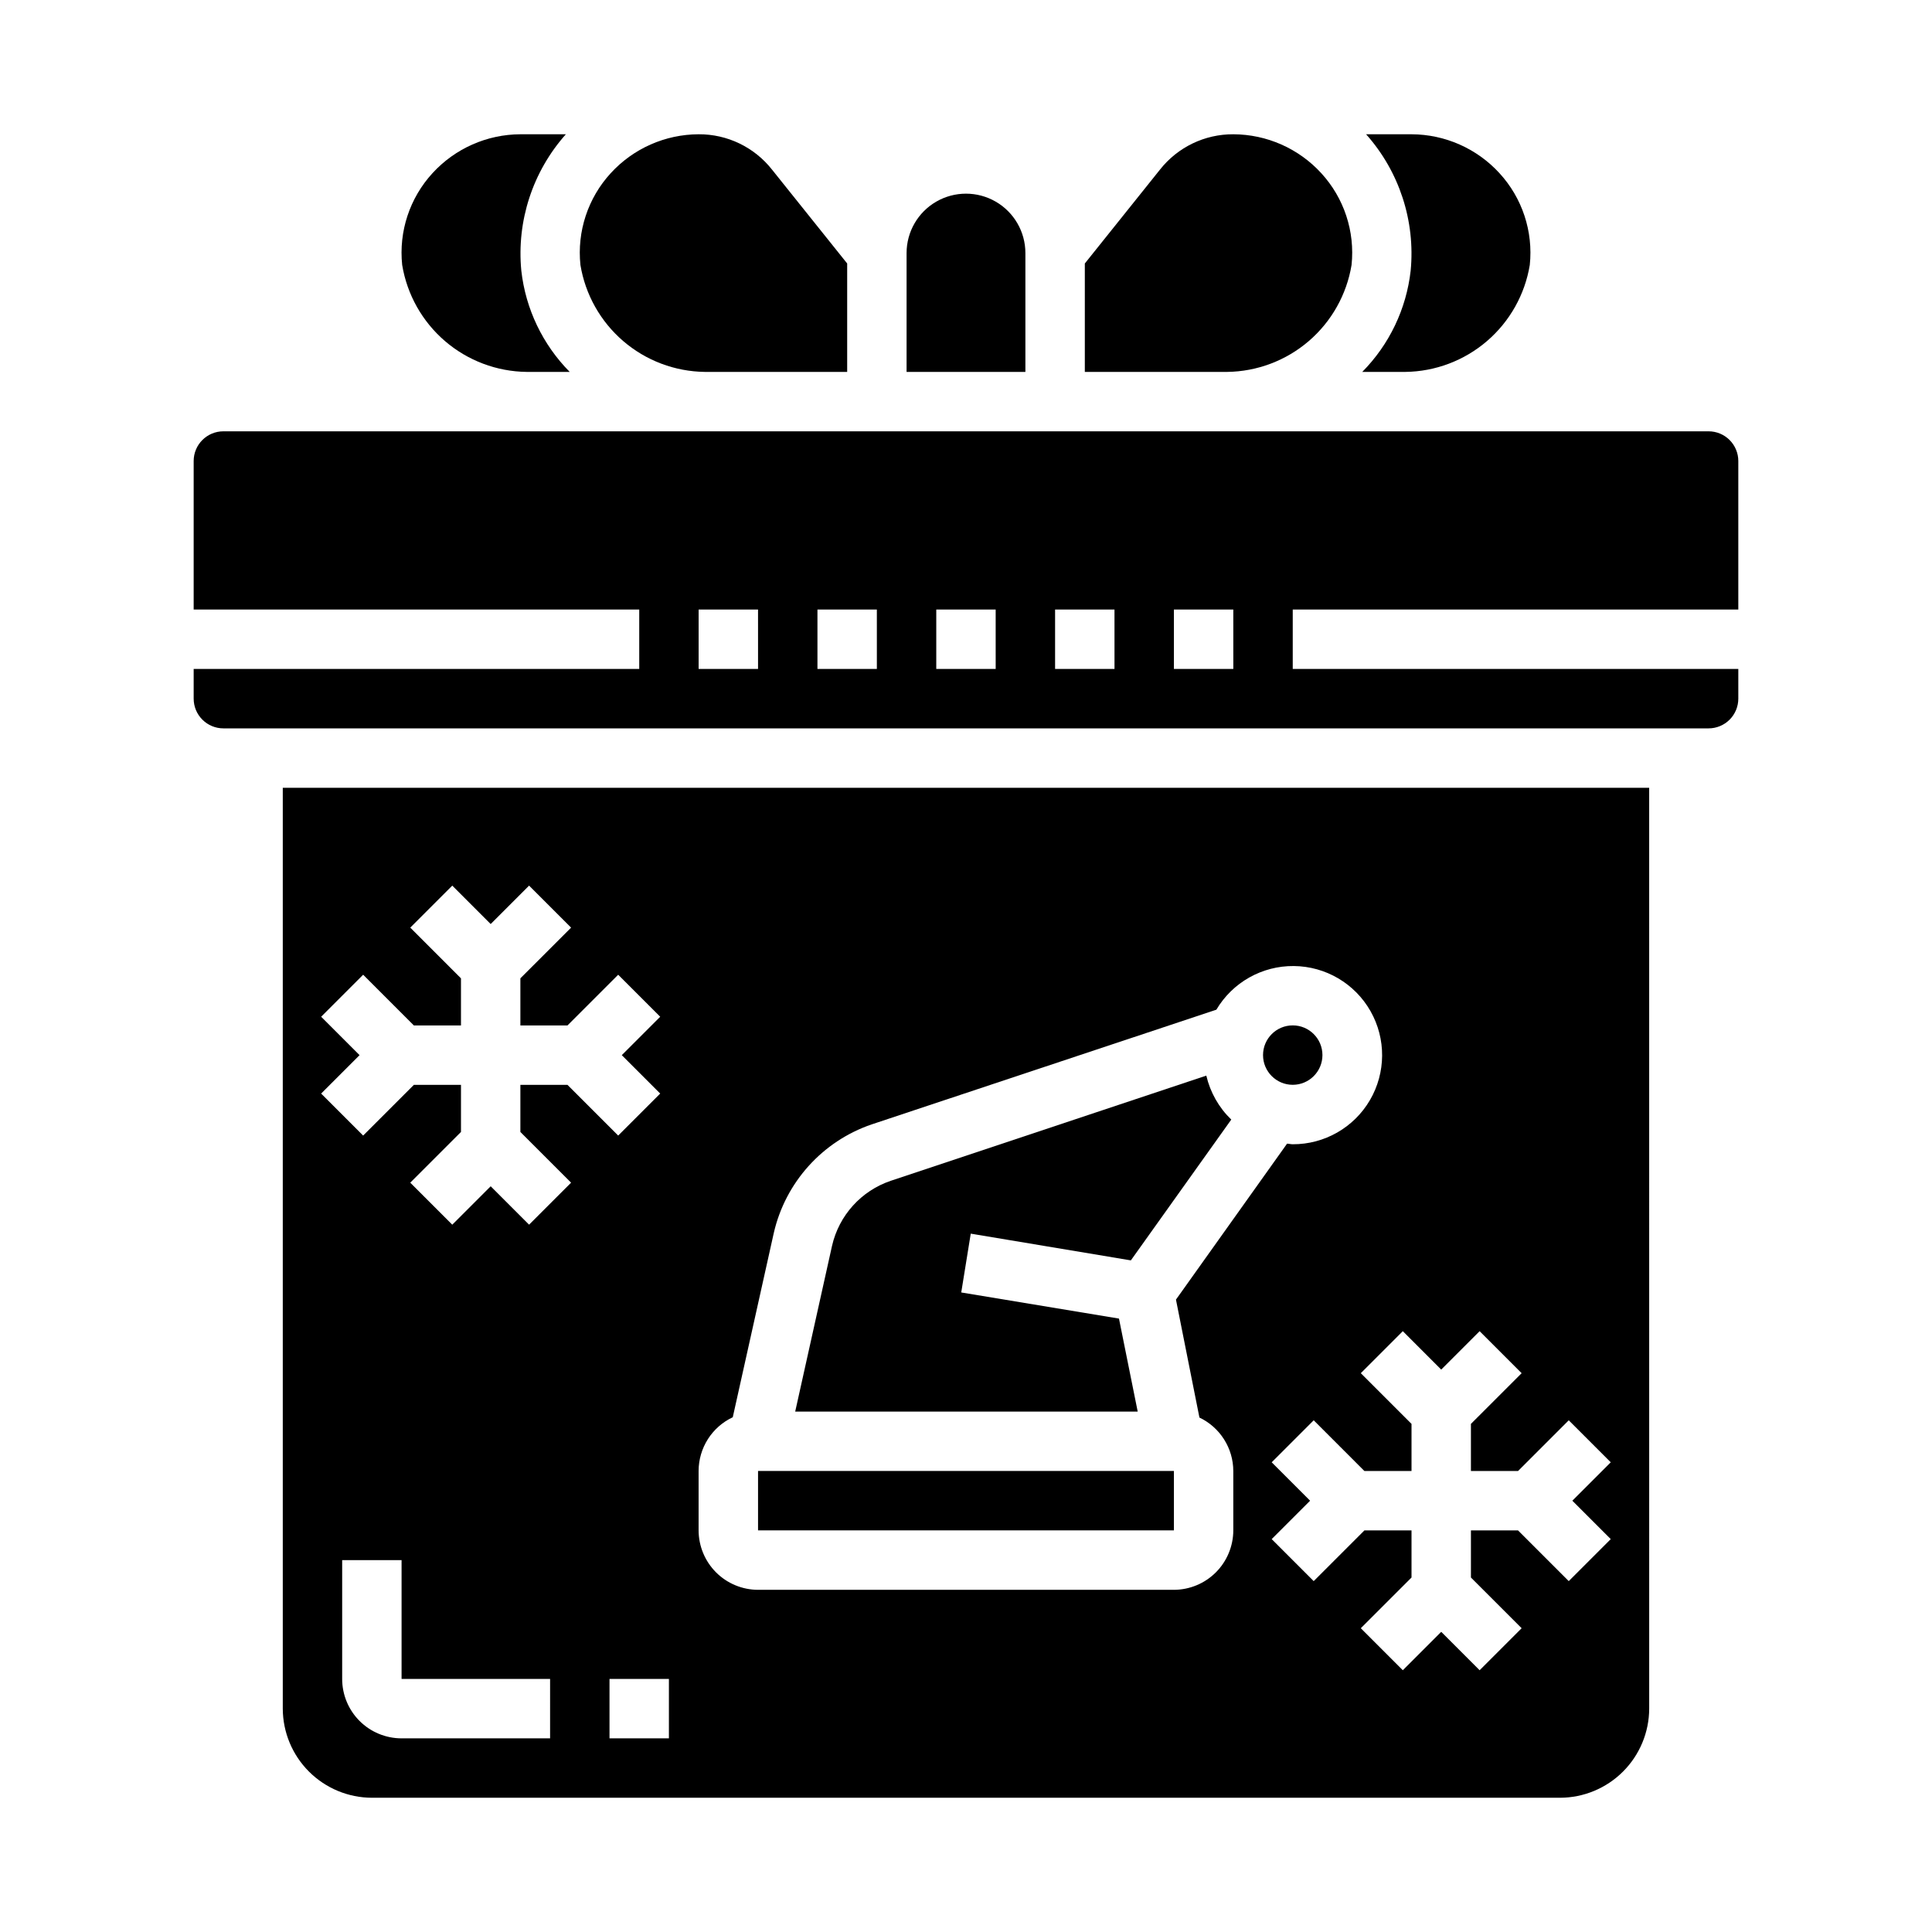 <?xml version="1.0" encoding="UTF-8"?>
<!-- Uploaded to: SVG Repo, www.svgrepo.com, Generator: SVG Repo Mixer Tools -->
<svg fill="#000000" width="800px" height="800px" version="1.1" viewBox="144 144 512 512" xmlns="http://www.w3.org/2000/svg">
 <g>
  <path d="m344.89 533.82h110.21v15.742h-110.21z"/>
  <path d="m581.05 352.77h-362.11v244.04c0.02 6.258 2.512 12.25 6.938 16.676 4.426 4.426 10.422 6.922 16.68 6.938h314.88c6.258-0.016 12.254-2.512 16.68-6.938 4.426-4.426 6.918-10.418 6.938-16.676zm-291.27 251.91h-39.359c-4.176 0-8.18-1.66-11.133-4.613s-4.609-6.957-4.609-11.133v-31.488h15.742v31.488h39.359zm-5.566-136.13-10.176-10.176-10.18 10.18-11.133-11.133 13.441-13.438v-12.484h-12.488l-13.438 13.438-11.133-11.133 10.184-10.18-10.18-10.18 11.133-11.133 13.434 13.441h12.488v-12.484l-13.438-13.438 11.133-11.133 10.176 10.18 10.18-10.18 11.133 11.133-13.441 13.438v12.484h12.484l13.438-13.438 11.133 11.133-10.18 10.176 10.18 10.18-11.133 11.133-13.438-13.438h-12.484v12.484l13.438 13.438zm37.055 136.13h-15.742v-15.746h15.742zm149.57-55.105c-0.012 4.172-1.676 8.168-4.625 11.121-2.949 2.949-6.949 4.609-11.121 4.625h-110.21c-4.172-0.016-8.168-1.676-11.121-4.625-2.949-2.953-4.609-6.949-4.625-11.121v-15.742c0.004-2.992 0.855-5.918 2.457-8.441 1.602-2.523 3.891-4.539 6.598-5.809l10.863-48.805c3.082-13.457 12.91-24.359 25.977-28.812l91.316-30.387c4.293-7.242 12.121-11.652 20.539-11.57 8.422 0.082 16.16 4.637 20.316 11.961 4.152 7.324 4.094 16.305-0.156 23.574-4.25 7.269-12.047 11.727-20.469 11.695-0.551 0-1.023-0.156-1.496-0.156l-29.441 41.328 6.219 31.25c2.68 1.277 4.945 3.285 6.531 5.793 1.59 2.504 2.438 5.41 2.445 8.379zm100.03 2.305-11.133 11.133-13.438-13.438h-12.484v12.484l13.438 13.438-11.133 11.133-10.18-10.18-10.18 10.18-11.133-11.133 13.441-13.438v-12.484h-12.484l-13.438 13.438-11.133-11.133 10.18-10.176-10.18-10.18 11.133-11.133 13.438 13.441h12.484v-12.488l-13.438-13.438 11.133-11.133 10.176 10.184 10.18-10.18 11.133 11.133-13.438 13.434v12.488h12.484l13.438-13.438 11.133 11.133-10.18 10.176z"/>
  <path d="m494.46 423.61c0 4.348-3.523 7.875-7.871 7.875s-7.871-3.527-7.871-7.875c0-4.348 3.523-7.871 7.871-7.871s7.871 3.523 7.871 7.871"/>
  <path d="m604.67 329.15v-7.871h-118.08v-15.742h118.08v-39.359c0-2.09-0.832-4.09-2.305-5.566-1.477-1.477-3.481-2.309-5.566-2.309h-393.6c-4.348 0-7.875 3.527-7.875 7.875v39.359h118.08v15.742h-118.08v7.871c0 2.09 0.832 4.094 2.309 5.566 1.477 1.477 3.477 2.309 5.566 2.309h393.6c2.086 0 4.09-0.832 5.566-2.309 1.473-1.473 2.305-3.477 2.305-5.566zm-259.78-7.871h-15.746v-15.742h15.742zm31.488 0h-15.746v-15.742h15.742zm31.488 0h-15.746v-15.742h15.742zm31.488 0h-15.746v-15.742h15.742zm31.488 0h-15.746v-15.742h15.742z"/>
  <path d="m440.54 493.44-41.801-6.926 2.519-15.586 42.43 7.086 26.609-37.312v-0.004c-3.281-3.164-5.574-7.211-6.613-11.648l-83.602 27.867c-7.844 2.641-13.746 9.172-15.586 17.238l-9.762 43.926h90.766z"/>
  <path d="m415.74 211.07c0-5.625-3-10.824-7.871-13.637s-10.875-2.812-15.746 0-7.871 8.012-7.871 13.637v31.488h31.488z"/>
  <path d="m431.49 242.56h37.707c7.949-0.098 15.613-2.992 21.645-8.172 6.031-5.184 10.043-12.324 11.336-20.168 0.934-8.883-1.988-17.742-8.027-24.324-5.984-6.543-14.434-10.281-23.301-10.312-7.578-0.043-14.754 3.414-19.445 9.367l-19.914 24.875z"/>
  <path d="m294.98 242.56c-7.172-7.25-11.695-16.707-12.828-26.844-1.266-13.164 3.016-26.258 11.805-36.133h-12.043c-8.867 0.031-17.316 3.769-23.301 10.312-6.039 6.582-8.965 15.441-8.031 24.324 1.297 7.844 5.309 14.984 11.34 20.168 6.031 5.18 13.695 8.074 21.645 8.172z"/>
  <path d="m368.51 242.56v-28.734l-19.918-24.875c-4.691-5.953-11.863-9.41-19.445-9.367-8.863 0.031-17.316 3.769-23.301 10.312-6.039 6.582-8.961 15.441-8.027 24.324 1.293 7.844 5.309 14.984 11.34 20.168 6.031 5.18 13.691 8.074 21.645 8.172z"/>
  <path d="m505.01 242.56h11.414c7.949-0.098 15.613-2.992 21.645-8.172 6.031-5.184 10.047-12.324 11.34-20.168 0.934-8.883-1.992-17.742-8.031-24.324-5.984-6.543-14.434-10.281-23.301-10.312h-12.043c8.793 9.875 13.07 22.969 11.809 36.133-1.137 10.137-5.656 19.594-12.832 26.844z"/>
 </g>
</svg>